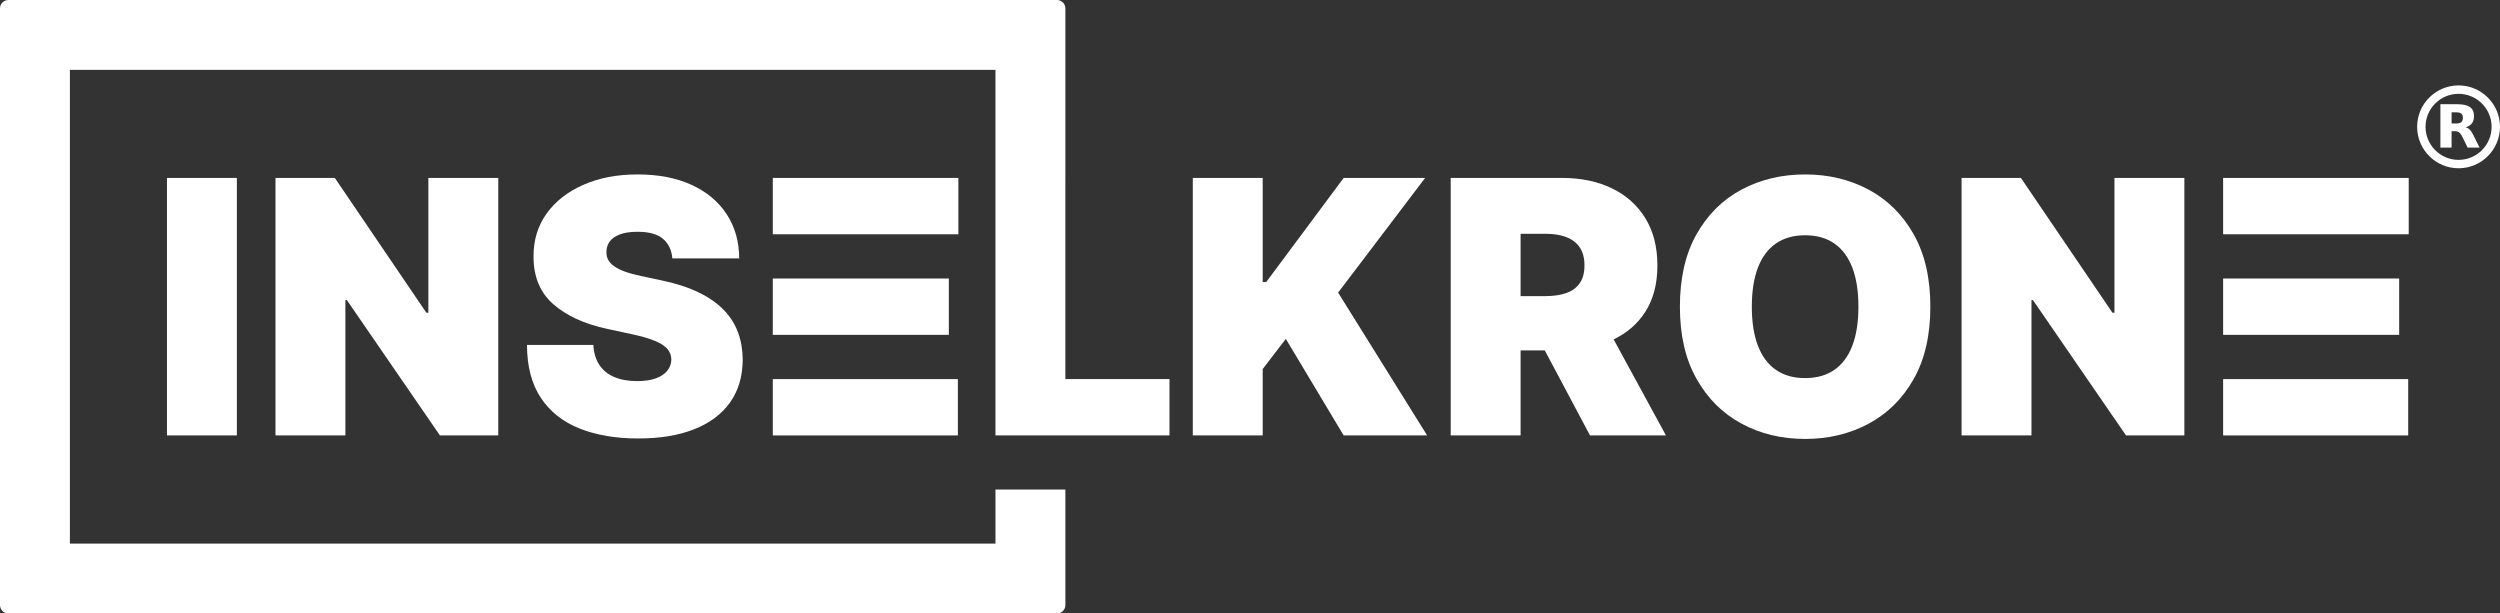 <svg xmlns="http://www.w3.org/2000/svg" id="Ebene_1" data-name="Ebene 1" viewBox="0 0 1484.28 364.24"><rect x="0" y="0" width="1484.28" height="364.24" fill="#333333" stroke="none"/><defs><style>      .cls-1 {        fill: #fff;      }    </style></defs><rect class="cls-1" x="99.13" y="105.64" width="41.5" height="152.87"></rect><polygon class="cls-1" points="253.13 185.66 198.79 105.64 163.56 105.64 163.56 258.52 205.06 258.52 205.06 178.2 205.96 178.2 261.19 258.52 295.83 258.52 295.83 105.64 254.33 105.64 254.33 185.66 253.13 185.66"></polygon><path class="cls-1" d="m389.38,224.63c-2.99,1.09-6.69,1.64-11.12,1.64-5.28,0-9.82-.82-13.62-2.46-3.81-1.64-6.76-4.06-8.85-7.24-2.09-3.18-3.26-7.12-3.51-11.79h-39.41c.05,12.79,2.8,23.28,8.25,31.46,5.45,8.19,13.11,14.24,22.99,18.18,9.88,3.93,21.46,5.9,34.75,5.9s24.02-1.82,33.25-5.45c9.23-3.63,16.33-8.93,21.31-15.9,4.98-6.97,7.49-15.48,7.54-25.53-.05-5.82-.98-11.2-2.8-16.12-1.82-4.93-4.64-9.37-8.47-13.32-3.83-3.96-8.76-7.4-14.78-10.34-6.02-2.94-13.26-5.3-21.72-7.09l-12.54-2.69c-3.63-.75-6.77-1.59-9.41-2.54-2.64-.94-4.8-2-6.49-3.17-1.69-1.17-2.92-2.49-3.69-3.96-.77-1.47-1.11-3.12-1.01-4.96.05-2.24.72-4.23,2.02-5.97,1.29-1.74,3.3-3.12,6.01-4.14,2.71-1.02,6.21-1.53,10.49-1.53,6.72,0,11.73,1.39,15.04,4.18,3.31,2.79,5.16,6.67,5.56,11.64h39.71c-.05-10-2.53-18.75-7.43-26.24-4.9-7.49-11.86-13.3-20.86-17.43-9.01-4.13-19.68-6.19-32.02-6.19s-22.8,2.04-32.13,6.12c-9.33,4.08-16.62,9.77-21.87,17.06-5.25,7.29-7.85,15.79-7.8,25.49-.05,11.94,3.82,21.36,11.61,28.25,7.79,6.89,18.45,11.81,31.99,14.74l15.23,3.28c5.67,1.24,10.18,2.58,13.51,3.99,3.33,1.42,5.73,3.01,7.2,4.78,1.47,1.77,2.23,3.82,2.28,6.16-.05,2.49-.85,4.7-2.39,6.64-1.54,1.94-3.81,3.46-6.79,4.55Z"></path><polygon class="cls-1" points="510.39 198.8 563.33 198.8 563.33 165.36 510.39 165.36 500.33 165.36 458.82 165.36 458.82 198.8 500.33 198.8 510.39 198.8"></polygon><polygon class="cls-1" points="569 105.64 458.82 105.64 458.82 139.09 500.33 139.09 510.39 139.09 569 139.09 569 105.64"></polygon><polygon class="cls-1" points="458.82 258.52 568.7 258.52 568.7 225.08 510.39 225.08 500.33 225.08 458.82 225.08 458.82 258.52"></polygon><path class="cls-1" d="m632.53,105.64h0V5c0-2.76-2.24-5-5-5H5C2.24,0,0,2.24,0,5v354.24c0,2.76,2.24,5,5,5h622.53c2.76,0,5-2.24,5-5v-68.61h-41.5v32.11H41.5V41.5h549.52v64.14h0v152.87h103.31v-33.44h-61.81v-119.43Z"></path><polygon class="cls-1" points="846.12 105.64 797.75 105.64 751.77 167.45 749.68 167.45 749.68 105.64 708.18 105.64 708.18 258.52 749.68 258.52 749.68 219.1 763.41 201.19 797.75 258.52 847.31 258.52 794.46 173.72 846.12 105.64"></polygon><path class="cls-1" d="m976.74,185.29c4.85-7.51,7.28-16.74,7.28-27.69s-2.36-20.15-7.09-27.92c-4.73-7.76-11.35-13.71-19.86-17.84-8.51-4.13-18.44-6.2-29.78-6.2h-65.99v152.87h41.5v-50.46h14.36l26.84,50.46h45.09l-31.05-57.01c7.92-3.81,14.17-9.2,18.7-16.22Zm-38.82-17.17c-1.87,2.69-4.53,4.64-7.99,5.86-3.46,1.22-7.63,1.83-12.5,1.83h-14.63v-37.02h14.63c4.88,0,9.04.66,12.5,1.98,3.46,1.32,6.12,3.36,7.99,6.12,1.87,2.76,2.8,6.33,2.8,10.71s-.93,7.84-2.8,10.52Z"></path><path class="cls-1" d="m1109.34,112.55c-11.25-6-23.79-8.99-37.62-8.99s-26.51,3-37.73,8.99c-11.22,6-20.13,14.83-26.72,26.5-6.59,11.67-9.89,26.01-9.89,43.03s3.3,31.21,9.89,42.88c6.59,11.67,15.5,20.53,26.72,26.57,11.22,6.05,23.8,9.07,37.73,9.07s26.38-3,37.62-9c11.25-6,20.18-14.83,26.8-26.5s9.93-26.01,9.93-43.03-3.31-31.36-9.93-43.03c-6.62-11.67-15.55-20.5-26.8-26.5Zm-9.59,92.71c-2.41,6.3-5.97,11.07-10.67,14.33-4.7,3.26-10.49,4.89-17.36,4.89s-12.65-1.63-17.35-4.89c-4.7-3.26-8.26-8.04-10.67-14.33-2.41-6.29-3.62-14.02-3.62-23.18s1.21-16.88,3.62-23.18c2.41-6.29,5.97-11.07,10.67-14.33,4.7-3.26,10.49-4.89,17.35-4.89s12.65,1.63,17.36,4.89c4.7,3.26,8.26,8.04,10.67,14.33,2.41,6.3,3.62,14.02,3.62,23.18s-1.21,16.88-3.62,23.18Z"></path><polygon class="cls-1" points="1255.38 185.66 1254.18 185.66 1199.84 105.64 1164.61 105.64 1164.61 258.52 1206.11 258.52 1206.11 178.2 1207.01 178.2 1262.24 258.52 1296.88 258.52 1296.88 105.64 1255.38 105.64 1255.38 185.66"></polygon><polygon class="cls-1" points="1361.41 225.08 1319.9 225.08 1319.9 258.52 1429.78 258.52 1429.78 225.08 1367.51 225.08 1361.41 225.08"></polygon><polygon class="cls-1" points="1367.51 198.8 1424.41 198.8 1424.41 165.36 1367.51 165.36 1361.41 165.36 1319.9 165.36 1319.9 198.8 1361.41 198.8 1367.51 198.8"></polygon><polygon class="cls-1" points="1319.9 139.09 1361.41 139.09 1367.51 139.09 1430.08 139.09 1430.08 105.64 1319.9 105.64 1319.9 139.09"></polygon><path class="cls-1" d="m1459.68,50.71c-13.56,0-24.6,11.04-24.6,24.6s11.04,24.6,24.6,24.6,24.6-11.04,24.6-24.6-11.04-24.6-24.6-24.6Zm0,44.21c-10.81,0-19.61-8.79-19.61-19.61s8.79-19.6,19.61-19.6,19.61,8.79,19.61,19.6-8.79,19.61-19.61,19.61Z"></path><path class="cls-1" d="m1466.35,77.01c-.72-.72-1.52-1.2-2.45-1.42,1.67-.5,2.9-1.32,3.72-2.4.82-1.1,1.22-2.5,1.22-4.2,0-2.47-.77-4.27-2.37-5.39-1.57-1.15-4.05-1.72-7.44-1.72h-10.14v25.75h6.64v-9.74h1.87c1.07,0,1.95.25,2.6.72.65.45,1.3,1.35,1.92,2.62l3.15,6.39h7.07l-3.62-7.29c-.72-1.5-1.45-2.6-2.17-3.32Zm-5.04-4.5c-.6.52-1.6.8-2.97.8h-2.8v-6.62h2.8c1.37,0,2.37.25,2.97.75.6.52.92,1.35.92,2.52s-.32,2.05-.92,2.55Z"></path></svg>